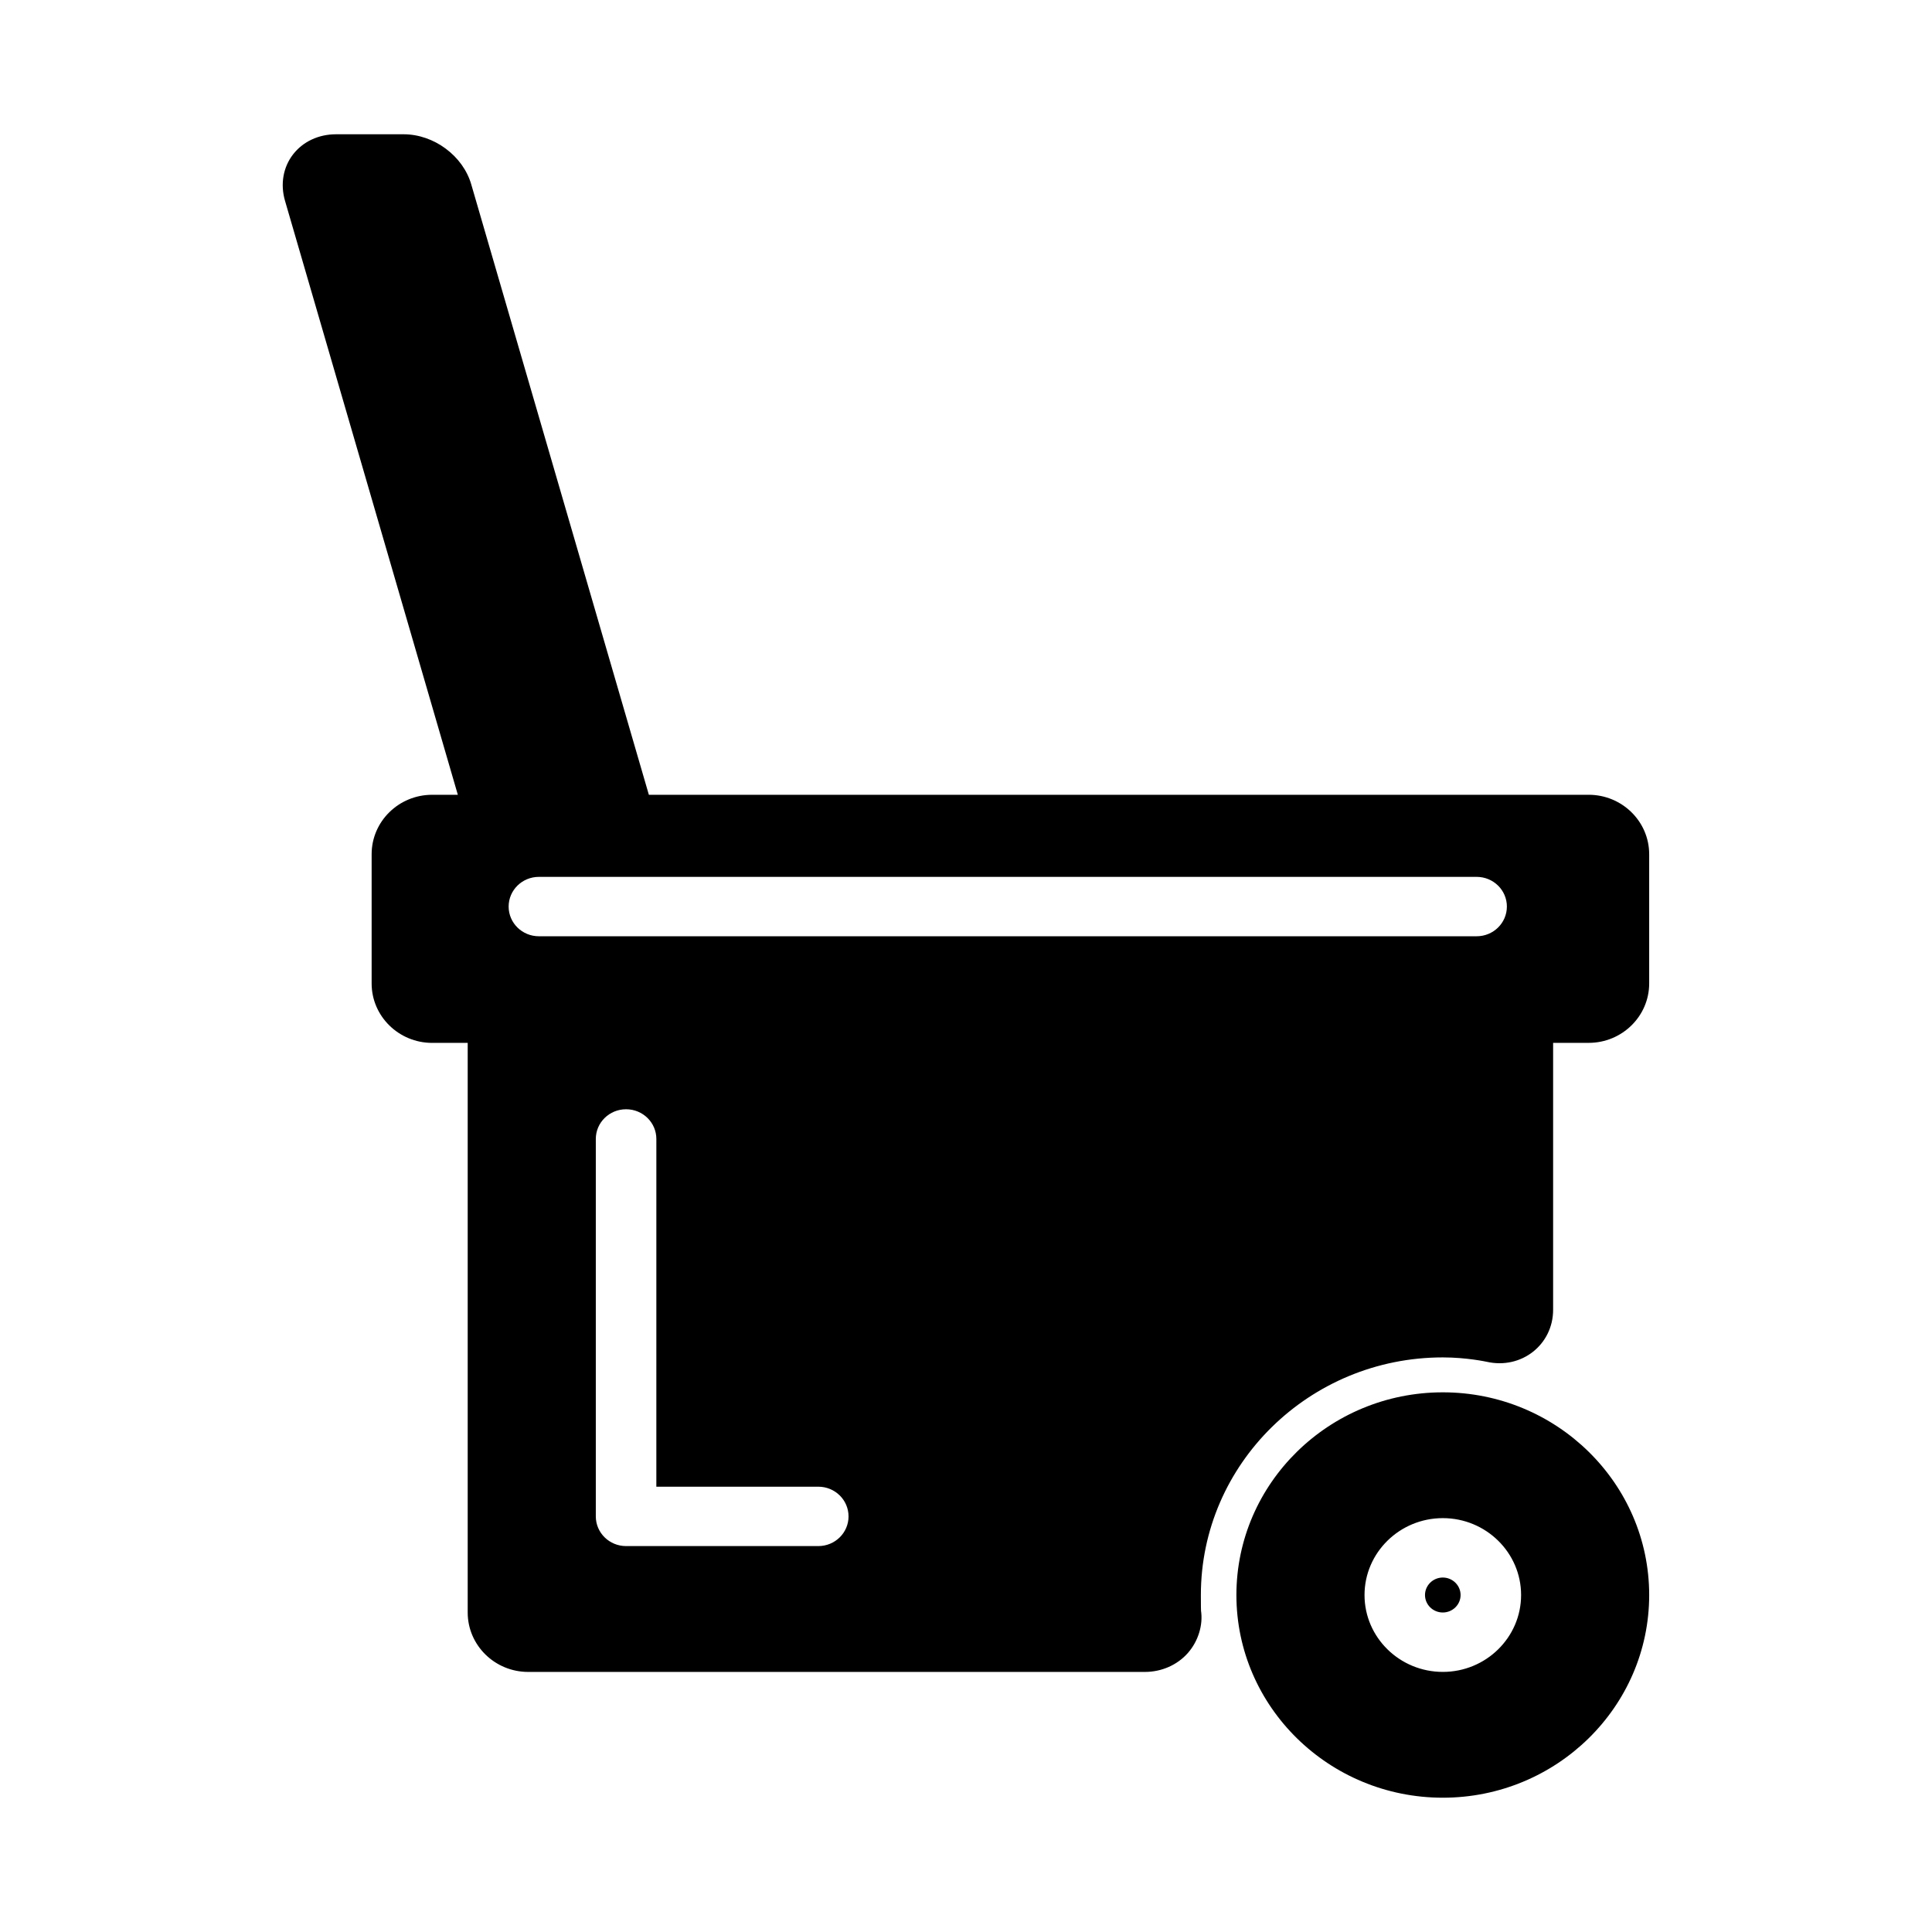 <?xml version="1.0" encoding="UTF-8"?>
<!-- Uploaded to: SVG Repo, www.svgrepo.com, Generator: SVG Repo Mixer Tools -->
<svg fill="#000000" width="800px" height="800px" version="1.1" viewBox="144 144 512 512" xmlns="http://www.w3.org/2000/svg">
 <path d="m531.07 566.7c0 2.551-2.117 4.629-4.715 4.629s-4.715-2.078-4.715-4.629 2.117-4.637 4.715-4.637 4.715 2.086 4.715 4.637zm49.98 0c0 29.617-24.535 53.711-54.688 53.711-30.164 0-54.703-24.098-54.703-53.711s24.535-53.719 54.703-53.719c30.152 0 54.688 24.098 54.688 53.719zm-33.945 0c0-11.242-9.305-20.379-20.742-20.379s-20.75 9.141-20.75 20.379c0 11.234 9.312 20.371 20.75 20.371 11.438 0.004 20.742-9.137 20.742-20.371zm33.945-196.34v34.266c0 8.684-7.195 15.742-16.035 15.742h-9.422v70.73c0 9.242-8.383 15.879-17.617 13.785-0.047-0.008-5.297-1.156-11.609-1.156-35.359 0-64.125 28.254-64.125 62.977 0 2.883 0.023 3.84 0.039 4.148 0.559 3.754-0.691 8.039-3.496 11.227-2.809 3.172-6.965 5-11.383 5h-163.43c-8.832 0-16.027-7.062-16.027-15.742v-150.96h-9.422c-8.84 0-16.035-7.062-16.035-15.742v-34.266c0-8.684 7.195-15.742 16.035-15.742h6.809l-45.809-157.44c-1.266-4.383-0.488-8.855 2.125-12.25 2.621-3.398 6.773-5.352 11.406-5.352h17.91c8.031 0 15.734 5.715 17.926 13.289l47.066 161.75h249.05c8.848 0 16.043 7.066 16.043 15.742zm-212.18 175.5c0-4.352-3.582-7.871-8.023-7.871h-42.91l0.004-92.152c0-4.352-3.59-7.871-8.023-7.871-4.434 0-8.023 3.519-8.023 7.871v100.02c0 4.352 3.59 7.871 8.023 7.871h50.934c4.438 0 8.02-3.519 8.02-7.871zm174.47-161.61c0-4.352-3.59-7.871-8.023-7.871h-248.5c-4.434 0-8.023 3.519-8.023 7.871 0 4.352 3.59 7.871 8.023 7.871h248.5c4.43 0 8.02-3.516 8.02-7.871z"/>
</svg>